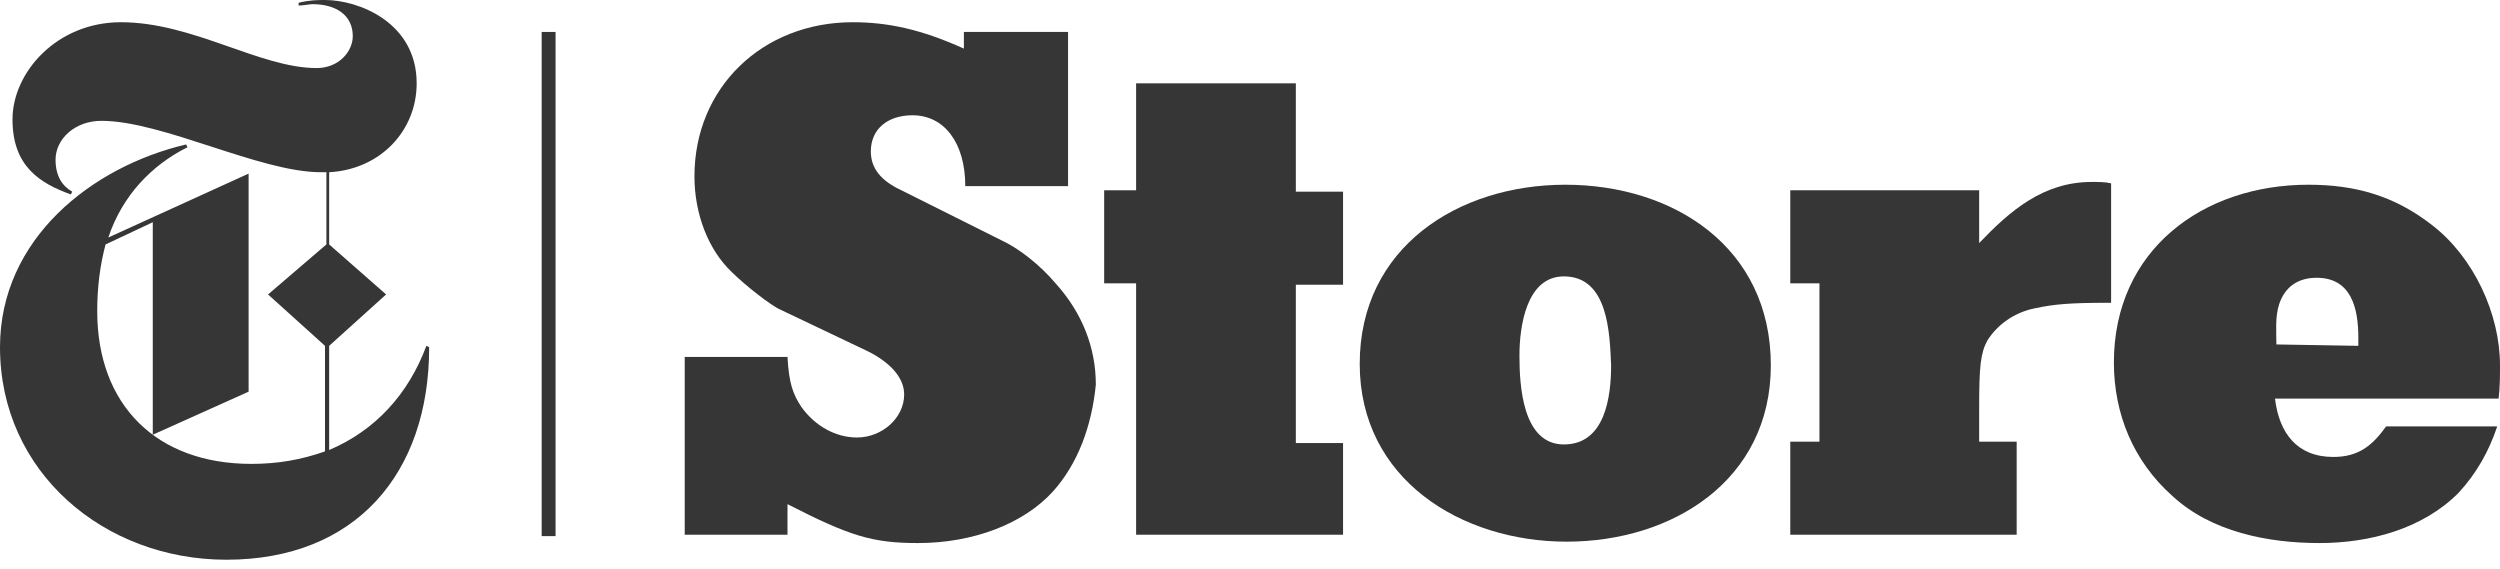 <svg xmlns="http://www.w3.org/2000/svg" xmlns:xlink="http://www.w3.org/1999/xlink" id="nyt-logo" viewBox="0 0 180 41" version="1.1" width="180"  height="41" >
  <g id="Page-1" stroke="none" stroke-width="1" fill="none" fill-rule="evenodd">
      <g id="logo-full" fill="#363636" fill-rule="nonzero">
          <g id="T-STORE">
              <rect id="Rectangle-path" x="39" y="2.3" width="1" height="36.3"/>
              <path d="M30.7,24.9 C29.4,28.4 27,31 23.7,32.4 L23.7,24.9 L27.8,21.2 L23.7,17.6 L23.7,12.4 C27.4,12.2 30,9.4 30,6 C30,1.6 25.8,0 23.4,0 C22.9,0 22.3,0 21.5,0.2 L21.5,0.4 C21.8,0.4 22.3,0.3 22.5,0.3 C24.2,0.3 25.4,1.1 25.4,2.6 C25.4,3.7 24.4,4.9 22.8,4.9 C18.7,4.9 13.9,1.6 8.7,1.6 C4.1,1.6 0.9,5.2 0.9,8.6 C0.9,12 2.9,13.2 5.1,14 L5.2,13.8 C4.5,13.4 4,12.7 4,11.5 C4,10 5.4,8.7 7.3,8.7 C11.7,8.7 18.7,12.4 23.1,12.4 L23.5,12.4 L23.5,17.6 L19.3,21.2 L23.4,24.9 L23.4,32.5 C21.7,33.1 20,33.4 18.1,33.4 C11.3,33.4 7,29.2 7,22.4 C7,20.7 7.2,19.1 7.6,17.6 L11,16 L11,31.3 L17.9,28.2 L17.9,12.5 L7.8,17.1 C8.8,14.1 10.9,11.9 13.5,10.6 L13.4,10.4 C6.6,12 0,17.2 0,25 C0,34 7.5,40.3 16.3,40.3 C25.6,40.3 30.9,34.1 30.9,25 L30.7,24.9 Z" id="Shape"/>
              <g id="Group" transform="translate(49, 1)">
                  <path d="M26.8,34.4 C24.7,36.7 21.1,38.1 17.1,38.1 C13.8,38.1 12.2,37.6 7.7,35.3 L7.7,37.5 L0.3,37.5 L0.3,24.7 L7.7,24.7 C7.8,26.6 8.1,27.4 8.7,28.3 C9.7,29.7 11.2,30.5 12.7,30.5 C14.5,30.5 16.1,29.1 16.1,27.4 C16.1,26.2 15.1,25.1 13.5,24.3 L7.2,21.3 C6.5,21 4.6,19.5 3.7,18.6 C2,17 1,14.4 1,11.7 C1,5.3 5.9,0.6 12.4,0.6 C14.9,0.6 17.3,1.1 20.4,2.5 L20.4,1.3 L27.9,1.3 L27.9,12.4 L20.5,12.4 C20.5,9.3 19,7.3 16.7,7.3 C14.9,7.3 13.7,8.3 13.7,9.9 C13.7,11.1 14.4,12 15.9,12.7 L23.1,16.3 C24.4,16.9 25.9,18.1 27,19.4 C28.9,21.5 29.9,24 29.9,26.7 C29.6,29.7 28.6,32.4 26.8,34.4 Z" id="Shape"/>
                  <polygon id="Shape" points="47.8 37.5 32.8 37.5 32.8 19.4 30.5 19.4 30.5 12.7 32.8 12.7 32.8 5 44.3 5 44.3 12.8 47.7 12.8 47.7 19.5 44.3 19.5 44.3 30.9 47.7 30.9 47.7 37.5"/>
                  <path d="M63.8,38 C56.2,38 48.9,33.5 48.9,25.2 C48.9,16.8 56,12.3 63.7,12.3 C71.5,12.3 78.5,16.8 78.5,25.3 C78.5,33.6 71.4,38 63.8,38 Z M63.6,18.9 C60.9,18.9 60.4,22.5 60.4,24.6 C60.4,26.7 60.6,31 63.6,31 C66.6,31 67,27.5 67,25.3 C66.9,23 66.8,18.9 63.6,18.9 Z" id="Shape"/>
                  <path d="M102.9,20.8 C100,20.8 98.9,20.9 97.5,21.2 C96,21.5 94.8,22.4 94.1,23.5 C93.6,24.4 93.5,25.4 93.5,28.3 L93.5,30.8 L96.2,30.8 L96.2,37.5 L79.9,37.5 L79.9,30.8 L82,30.8 L82,19.4 L79.9,19.4 L79.9,12.7 L93.5,12.7 L93.5,16.5 C95.7,14.2 98.1,12.1 101.6,12.1 C102.1,12.1 102.6,12.1 103,12.2 L103,20.8 L102.9,20.8 Z" id="Shape"/>
                  <path d="M130.9,27.7 L114.8,27.7 C115.1,30.2 116.4,31.9 119,31.9 C120.8,31.9 121.8,31.1 122.8,29.7 L130.8,29.7 C130.2,31.5 129.3,33.1 128,34.5 C125.4,37.1 121.6,38.1 118,38.1 C114.3,38.1 110.2,37.3 107.4,34.7 C104.6,32.2 103.2,28.8 103.2,25.1 C103.2,17 109.6,12.3 117.2,12.3 C120.6,12.3 123.4,13.1 126.1,15.2 C129.1,17.5 131,21.6 131,25.3 C131,26 131,26.9 130.9,27.7 Z M120.8,23.9 L120.8,23.3 C120.8,21.2 120.3,19 117.8,19 C116.4,19 115.5,19.7 115.1,20.9 C114.8,21.8 114.9,22.9 114.9,23.8 L120.8,23.9 Z" id="Shape"/>
              </g>
          </g>
      </g>
  </g>
</svg>